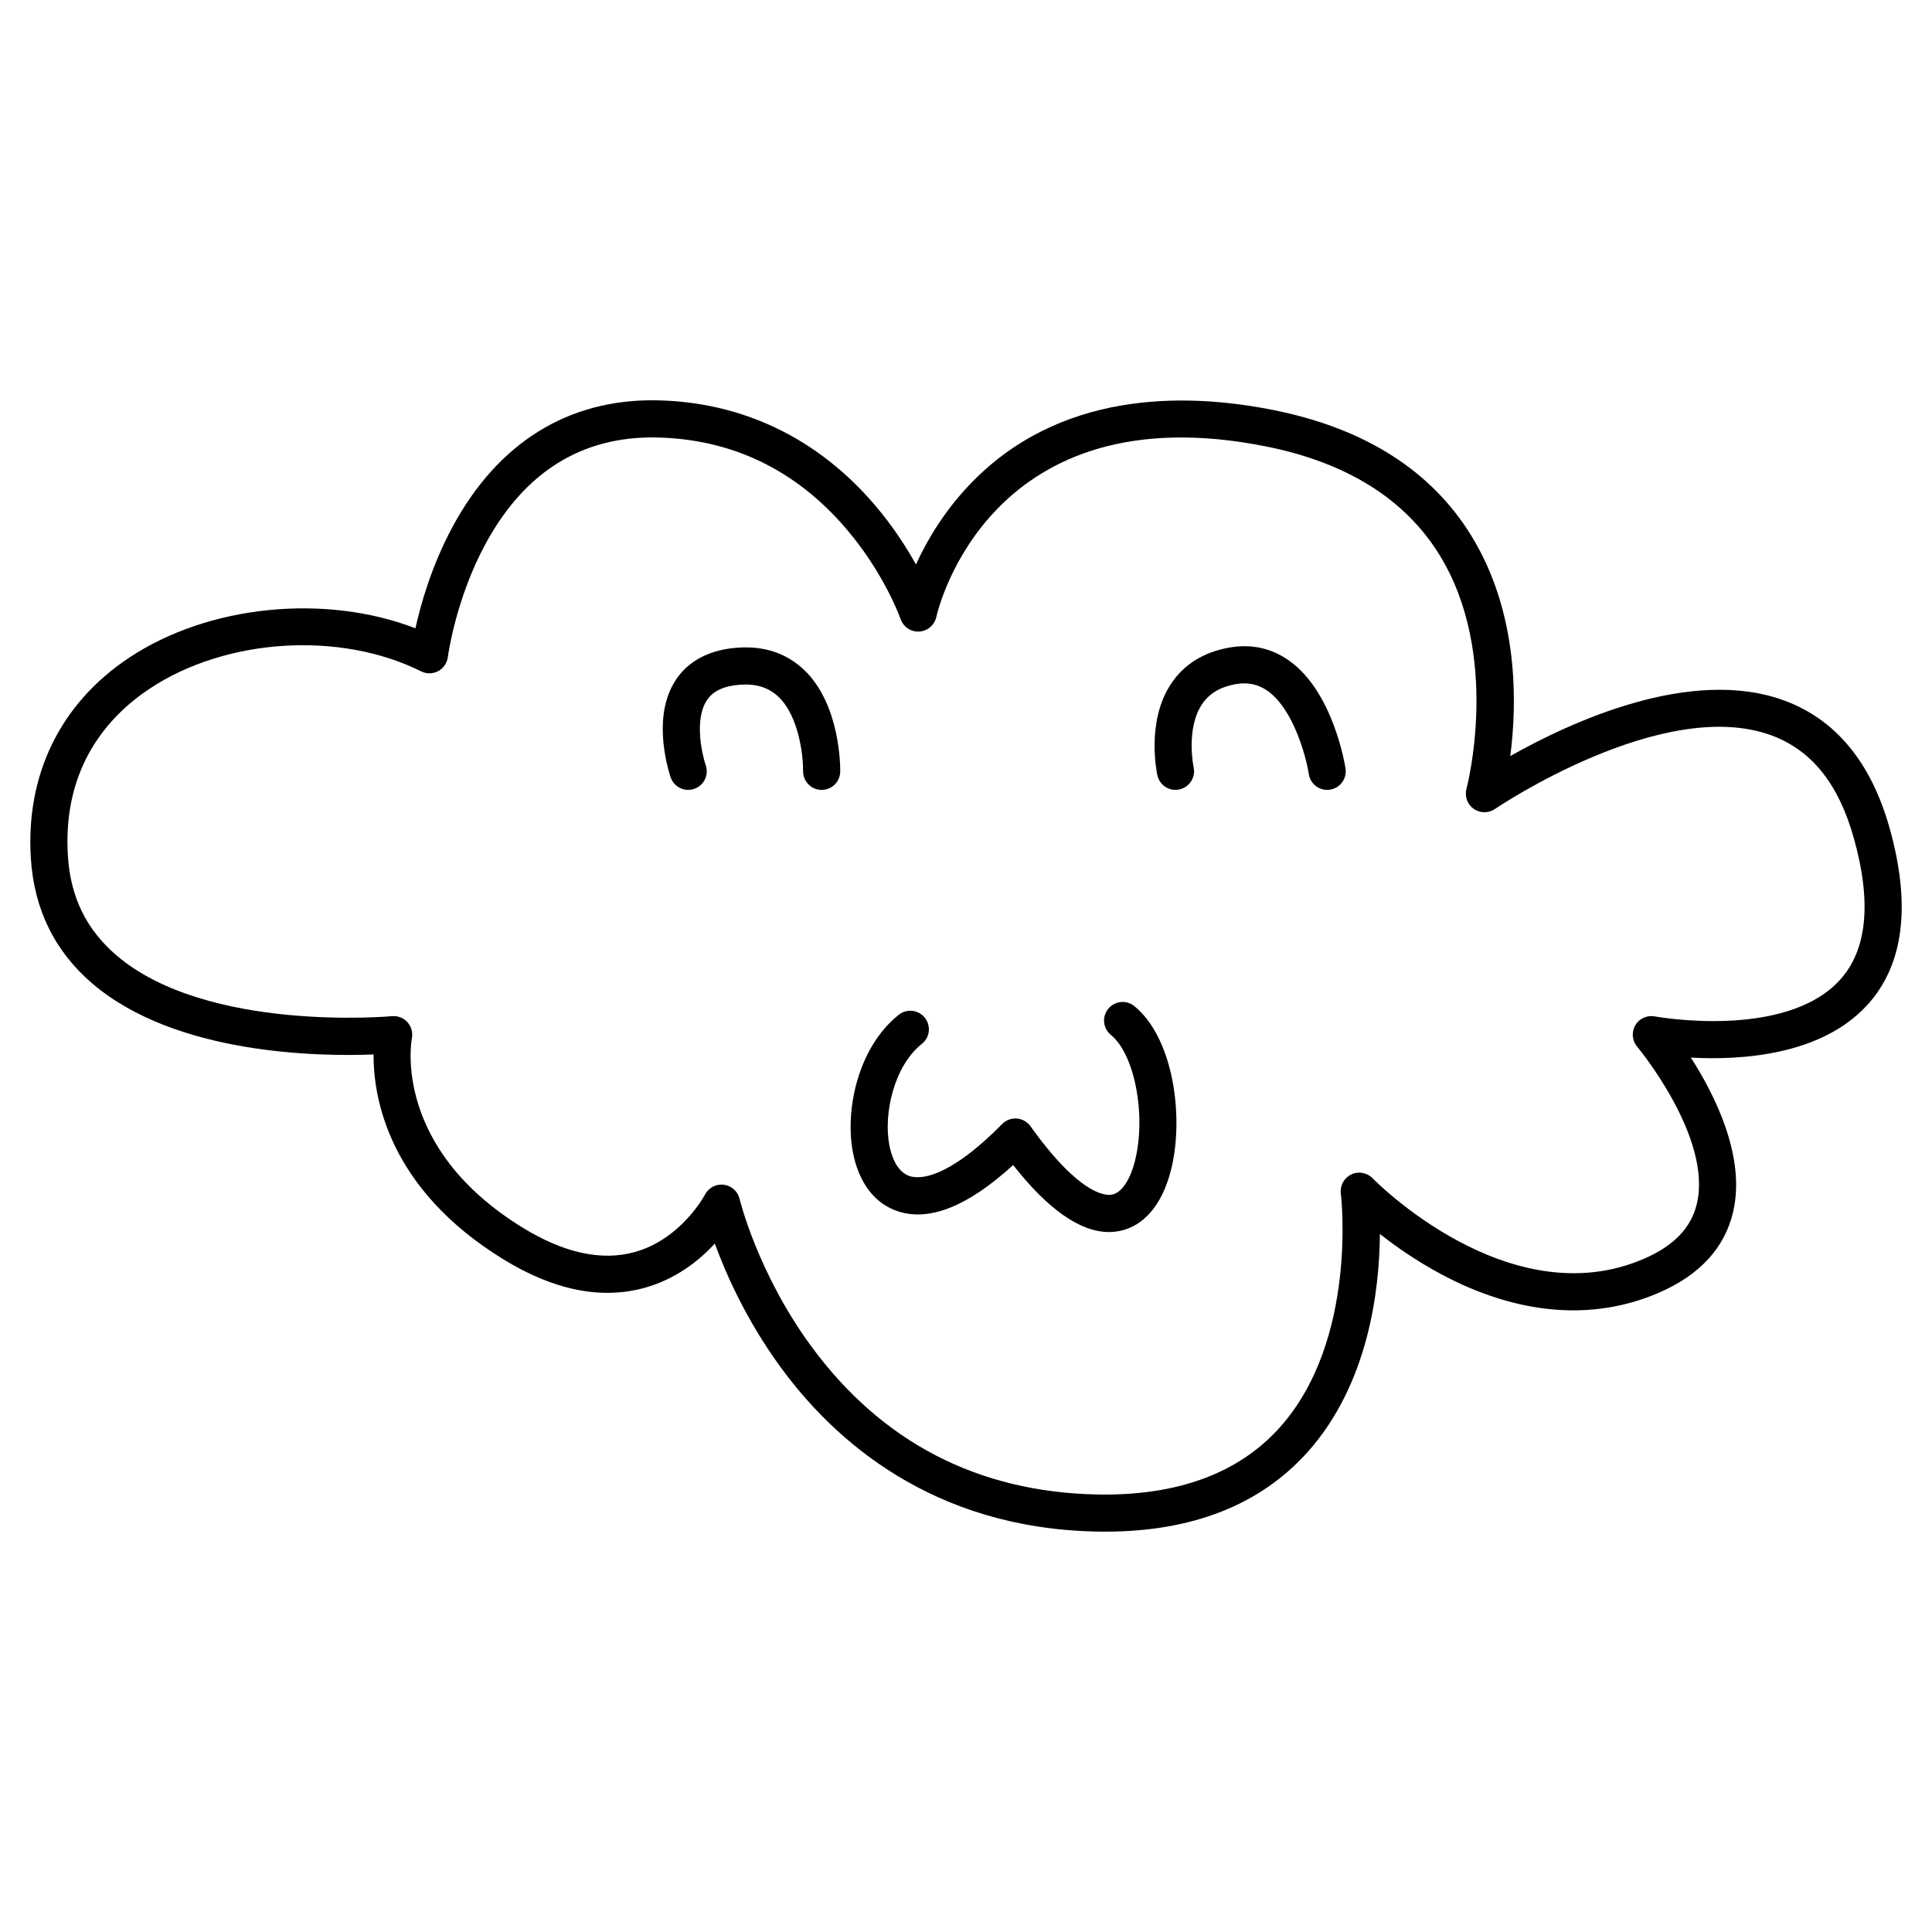 <?xml version="1.0" encoding="UTF-8"?>
<!-- Uploaded to: SVG Repo, www.svgrepo.com, Generator: SVG Repo Mixer Tools -->
<svg fill="#000000" width="800px" height="800px" version="1.1" viewBox="144 144 512 512" xmlns="http://www.w3.org/2000/svg">
 <g>
  <path d="m644.8 363.58c-4.898-17.551-14.352-28.984-28.094-33.984-24.777-9.012-56.695 5.856-72.465 14.773 1.793-13.82 2.336-37.906-10.41-58.531-10.621-17.188-28.23-28.348-52.344-33.168-23.738-4.746-57.016-5.129-80.754 20.004-6.789 7.191-11.215 14.828-14 20.914-2.551-4.598-6.113-10.137-10.859-15.707-15.152-17.785-35.191-27.398-57.957-27.793-23.285-0.371-41.934 11.18-53.973 33.496-5.555 10.297-8.445 20.555-9.852 26.918-23.832-9.191-54.691-6.246-75.828 7.766-18.242 12.098-27.508 31.012-26.086 53.258 0.863 13.492 6.363 24.652 16.348 33.168 22.078 18.832 59.984 19.324 74.473 18.746-0.066 11.242 3.758 35.445 34.348 54.262 13.402 8.246 26.051 10.789 37.586 7.551 8.332-2.34 14.445-7.281 18.5-11.691 2.961 8.098 8.359 20.293 17.348 32.633 14.168 19.457 40.215 42.828 83.848 43.684 0.758 0.016 1.508 0.023 2.254 0.023 23.023 0 41.039-7.066 53.578-21.02 16.266-18.105 19.121-43.191 19.223-57.867 4.184 3.289 9.668 7.137 16.109 10.594 20.23 10.863 40.211 12.59 57.785 4.996 10.836-4.684 17.465-11.875 19.703-21.379 3.434-14.578-4.773-30.965-11.188-40.949 13.129 0.715 34.422-0.512 46.684-13.863 9.715-10.57 11.746-26.336 6.023-46.832zm-13.266 40.18c-14.52 15.84-48.664 9.664-49.004 9.598-2.047-0.387-4.109 0.555-5.16 2.352-1.051 1.797-0.855 4.059 0.48 5.652 0.199 0.238 19.992 24.051 15.836 41.641-1.512 6.391-6.098 11.16-14.023 14.586-35.836 15.484-71.543-20.953-71.898-21.32-1.469-1.527-3.75-1.945-5.664-1.031-1.914 0.91-3.027 2.949-2.766 5.055 0.051 0.387 4.602 38.91-16.242 62.062-10.941 12.156-27.18 18.098-48.281 17.699-31.668-0.621-57.199-13.863-75.883-39.359-14.152-19.312-18.891-38.797-18.938-38.984-0.473-2-2.141-3.492-4.184-3.746-0.203-0.023-0.406-0.039-0.609-0.039-1.82 0-3.516 1.016-4.371 2.656-0.062 0.117-6.273 11.812-18.656 15.234-8.762 2.422-18.746 0.238-29.676-6.484-34.316-21.113-29.559-49.031-29.344-50.184 0.301-1.523-0.137-3.102-1.176-4.254-1.043-1.152-2.566-1.746-4.113-1.598-0.488 0.047-48.973 4.379-72.953-16.078-7.992-6.82-12.219-15.426-12.914-26.309-1.523-23.82 10.965-37.309 21.703-44.43 20.184-13.383 50.426-15.297 71.902-4.562 1.426 0.715 3.109 0.688 4.519-0.062 1.406-0.75 2.363-2.141 2.562-3.723 0.02-0.152 2.016-15.352 10.039-30.102 10.324-18.98 25.48-28.398 45.016-28.098 20.027 0.348 36.992 8.445 50.414 24.074 10.133 11.793 14.398 23.719 14.516 24.055 0.715 2.082 2.731 3.441 4.926 3.305 2.199-0.121 4.051-1.691 4.531-3.84 0.551-2.449 14.305-59.832 87.426-45.207 21.305 4.262 36.734 13.895 45.867 28.637 16.52 26.664 7.309 61.742 7.215 62.086-0.543 1.988 0.215 4.106 1.895 5.301 1.68 1.195 3.93 1.215 5.633 0.055 0.441-0.301 44.426-30.035 73.188-19.551 10.73 3.91 17.914 12.863 21.965 27.379 4.754 16.988 3.477 29.617-3.777 37.535z"/>
  <path d="m339.43 315.64c-9.281 0.664-14 5.004-16.324 8.531-2.902 4.402-3.992 10.156-3.238 17.098 0.527 4.852 1.812 8.598 1.867 8.754 0.891 2.562 3.684 3.918 6.246 3.035 2.566-0.883 3.93-3.68 3.051-6.246-1.051-3.082-3.051-12.188 0.297-17.238 1.633-2.461 4.512-3.809 8.801-4.117 4.238-0.305 7.559 0.734 10.137 3.168 5.535 5.227 6.613 16 6.562 19.711-0.043 2.711 2.117 4.949 4.832 4.996h0.09c2.676 0 4.867-2.144 4.918-4.832 0.012-0.719 0.207-17.691-9.609-27-4.633-4.394-10.562-6.367-17.629-5.859z"/>
  <path d="m485.69 319.12c-4.734-3.379-10.133-4.555-16.039-3.484-6.746 1.223-11.895 4.441-15.305 9.566-6.672 10.031-3.754 23.691-3.629 24.266 0.586 2.648 3.203 4.316 5.848 3.738 2.648-0.578 4.332-3.195 3.762-5.848-0.023-0.102-2.129-10.227 2.231-16.738 1.898-2.836 4.793-4.57 8.844-5.305 3.234-0.586 6.031 0.004 8.555 1.801 6.891 4.906 10.199 17.57 10.895 22.031 0.371 2.434 2.469 4.18 4.859 4.18 0.246 0 0.496-0.02 0.746-0.059 2.688-0.41 4.531-2.918 4.121-5.606-0.125-0.816-3.199-20.195-14.887-28.543z"/>
  <path d="m444.61 410.63c-2.109-1.711-5.207-1.391-6.922 0.719-1.711 2.109-1.391 5.207 0.719 6.922 6.316 5.125 9.406 21.359 6.363 33.398-1.293 5.106-3.562 8.438-6.074 8.914-1.789 0.336-8.637 0.027-21.609-18.117-0.844-1.18-2.164-1.93-3.613-2.043-1.449-0.117-2.871 0.418-3.891 1.449-14.57 14.762-21.926 14.598-24.414 13.836-3.625-1.105-4.992-5.637-5.488-8.242-1.586-8.359 1.258-20.992 8.621-26.832 2.129-1.688 2.484-4.785 0.797-6.91-1.688-2.129-4.785-2.488-6.91-0.797-10.766 8.543-14.309 25.117-12.172 36.375 1.566 8.266 5.934 13.883 12.289 15.82 8.305 2.531 18.449-1.629 30.188-12.379 9.27 11.805 17.789 17.762 25.398 17.758 0.891 0 1.77-0.082 2.637-0.242 6.57-1.238 11.465-6.981 13.789-16.168 3.598-14.262 0.559-35.125-9.707-43.461z"/>
 </g>
</svg>